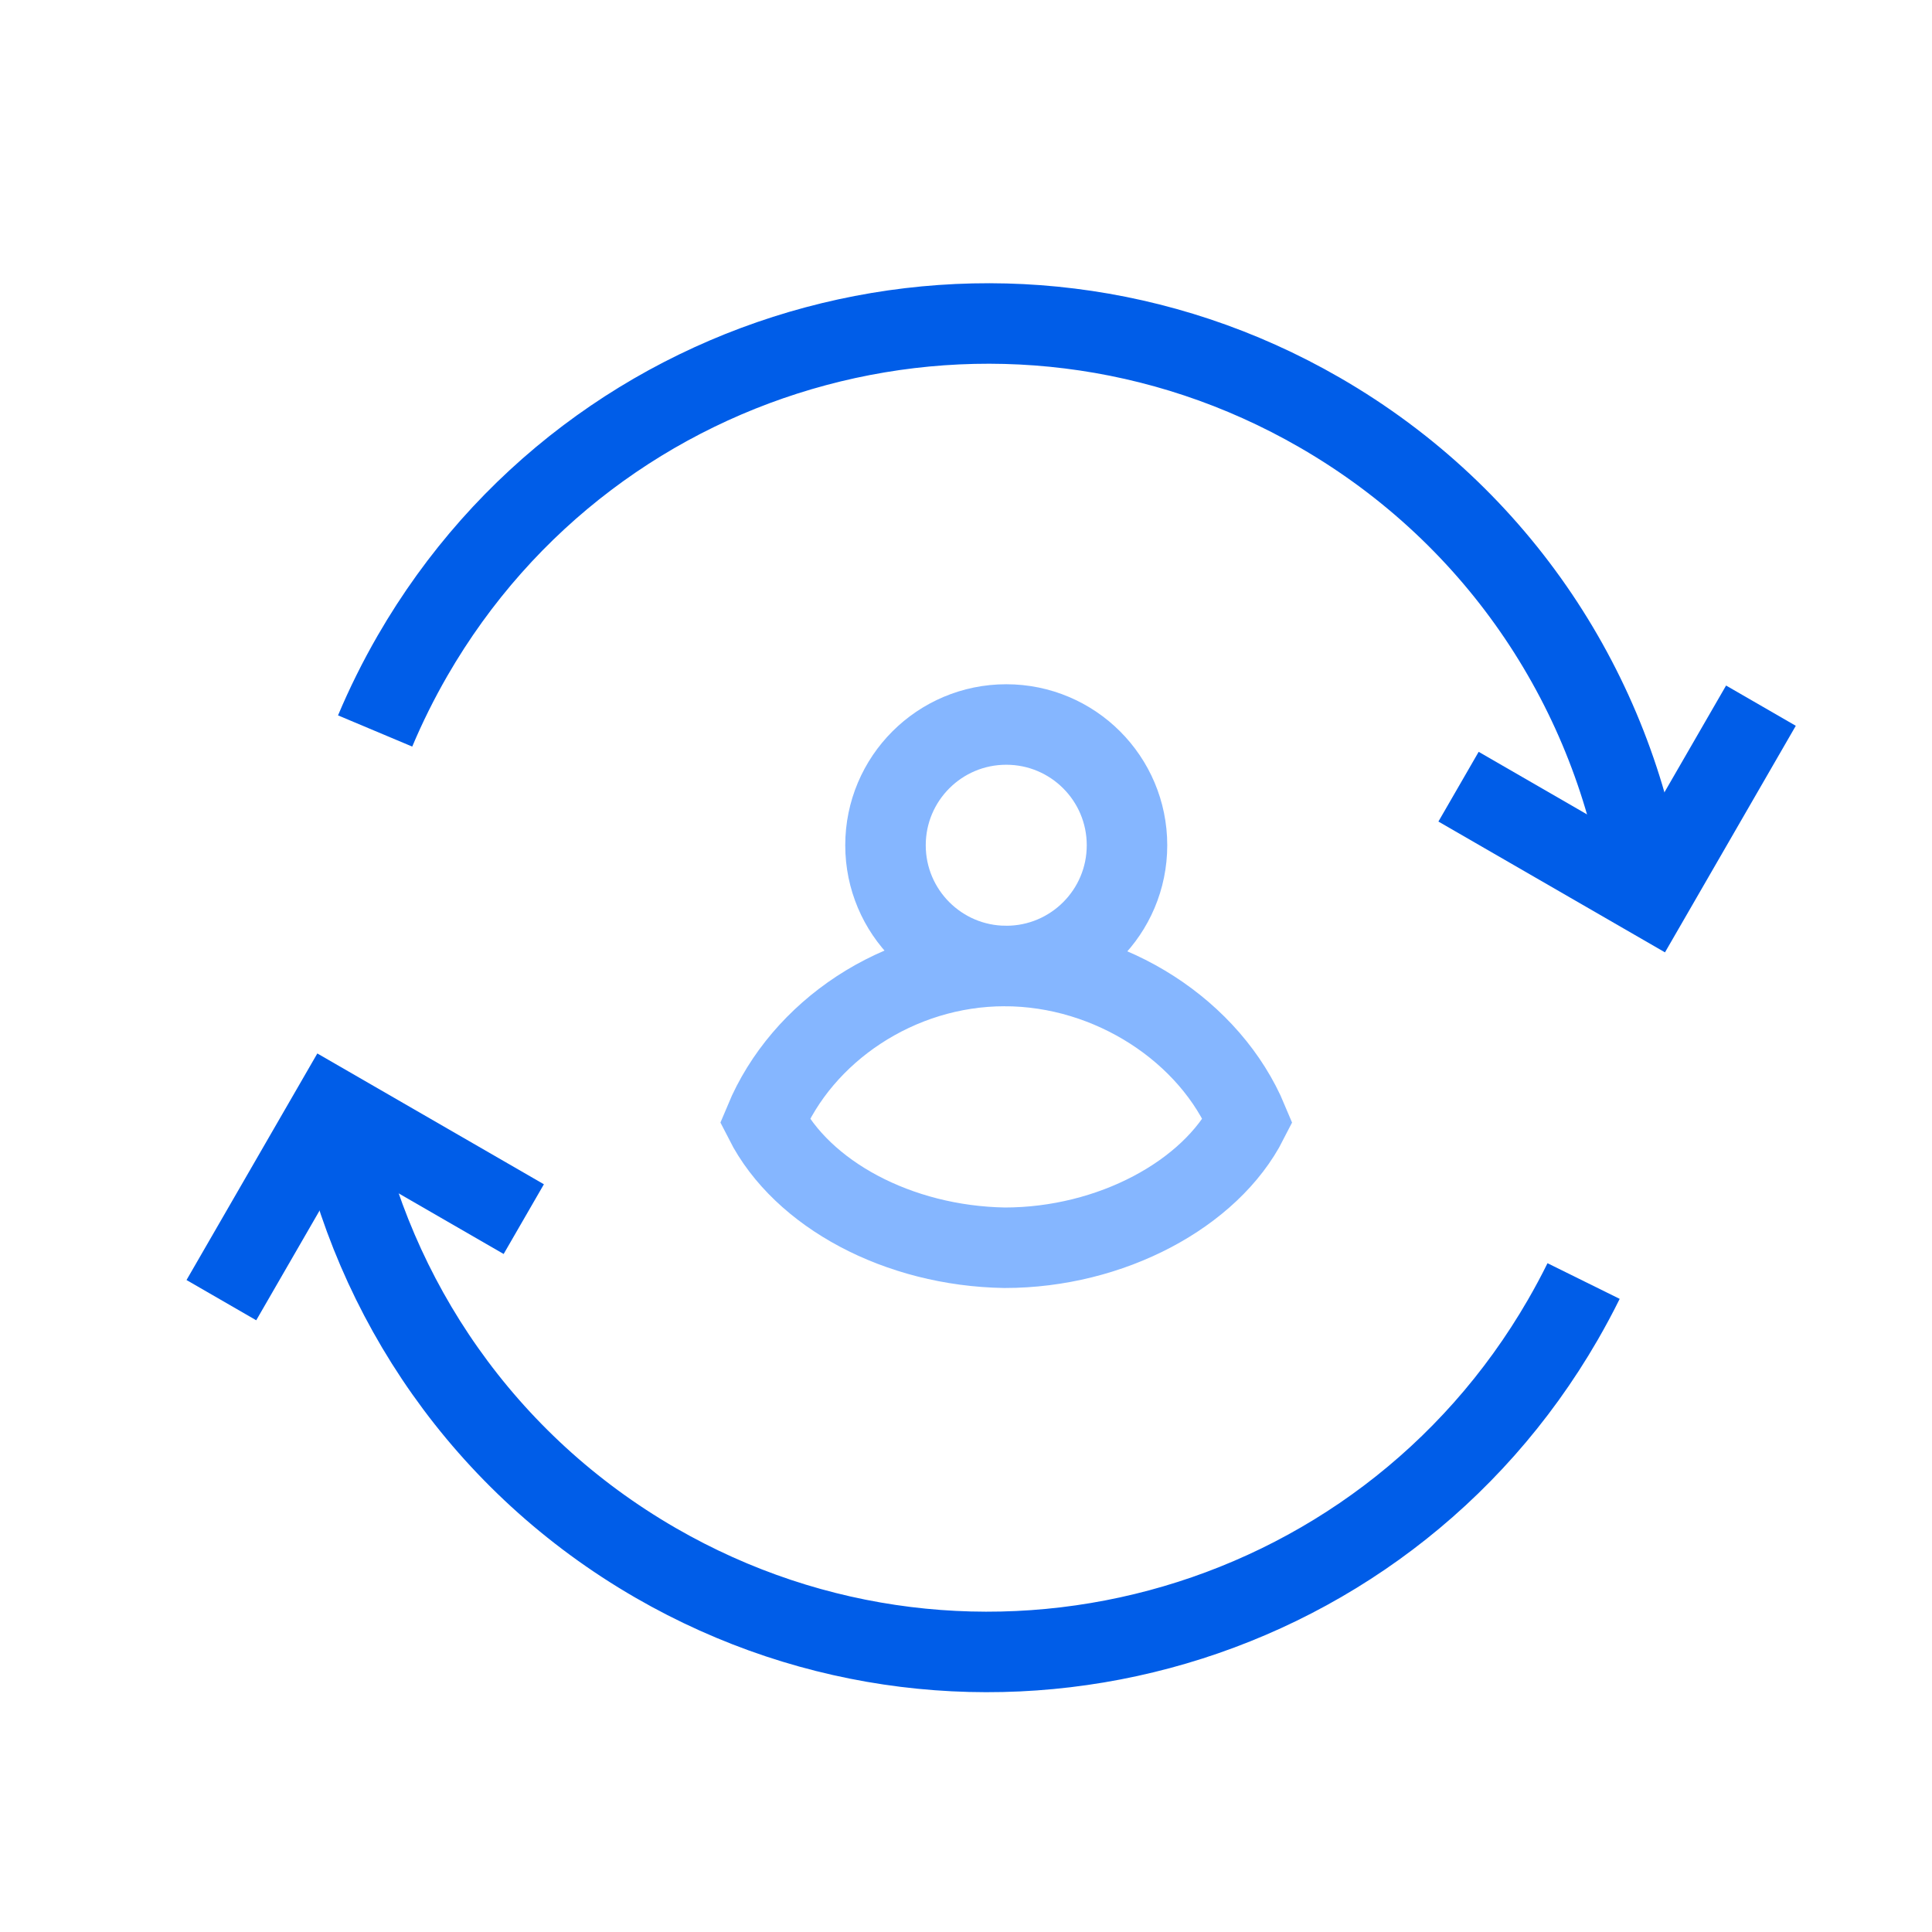 <?xml version="1.0" encoding="UTF-8"?>
<svg xmlns="http://www.w3.org/2000/svg" width="48" height="48" viewBox="0 0 48 48" fill="none">
  <path d="M9.32 18.161C9.587 17.526 9.897 16.901 10.25 16.289C14.806 8.398 24.898 5.694 32.789 10.25C37.286 12.846 40.099 17.24 40.843 22M8.362 27.789C9.265 32.273 12.017 36.362 16.289 38.829C24.181 43.385 34.273 40.681 38.829 32.789C39.012 32.472 39.184 32.151 39.344 31.827" stroke="#005DE8" stroke-width="2"></path>
  <path d="M43.75 17.532L41 22.295L36.237 19.545" stroke="#005DE8" stroke-width="2"></path>
  <path d="M5.5 32.302L8.25 27.539L13.013 30.289" stroke="#005DE8" stroke-width="2"></path>
  <path d="M25 24C26.657 24 28 22.657 28 21C28 19.343 26.657 18 25 18C23.343 18 22 19.343 22 21C22 22.657 23.343 24 25 24Z" stroke="#85B6FF" stroke-width="2"></path>
  <path fill-rule="evenodd" clip-rule="evenodd" d="M19 27.848C19.926 25.628 22.314 24 24.959 24C27.603 24 30.074 25.628 31 27.848C30.074 29.668 27.603 31 24.959 31C22.314 30.956 19.926 29.668 19 27.848Z" stroke="#85B6FF" stroke-width="2"></path>
</svg>
